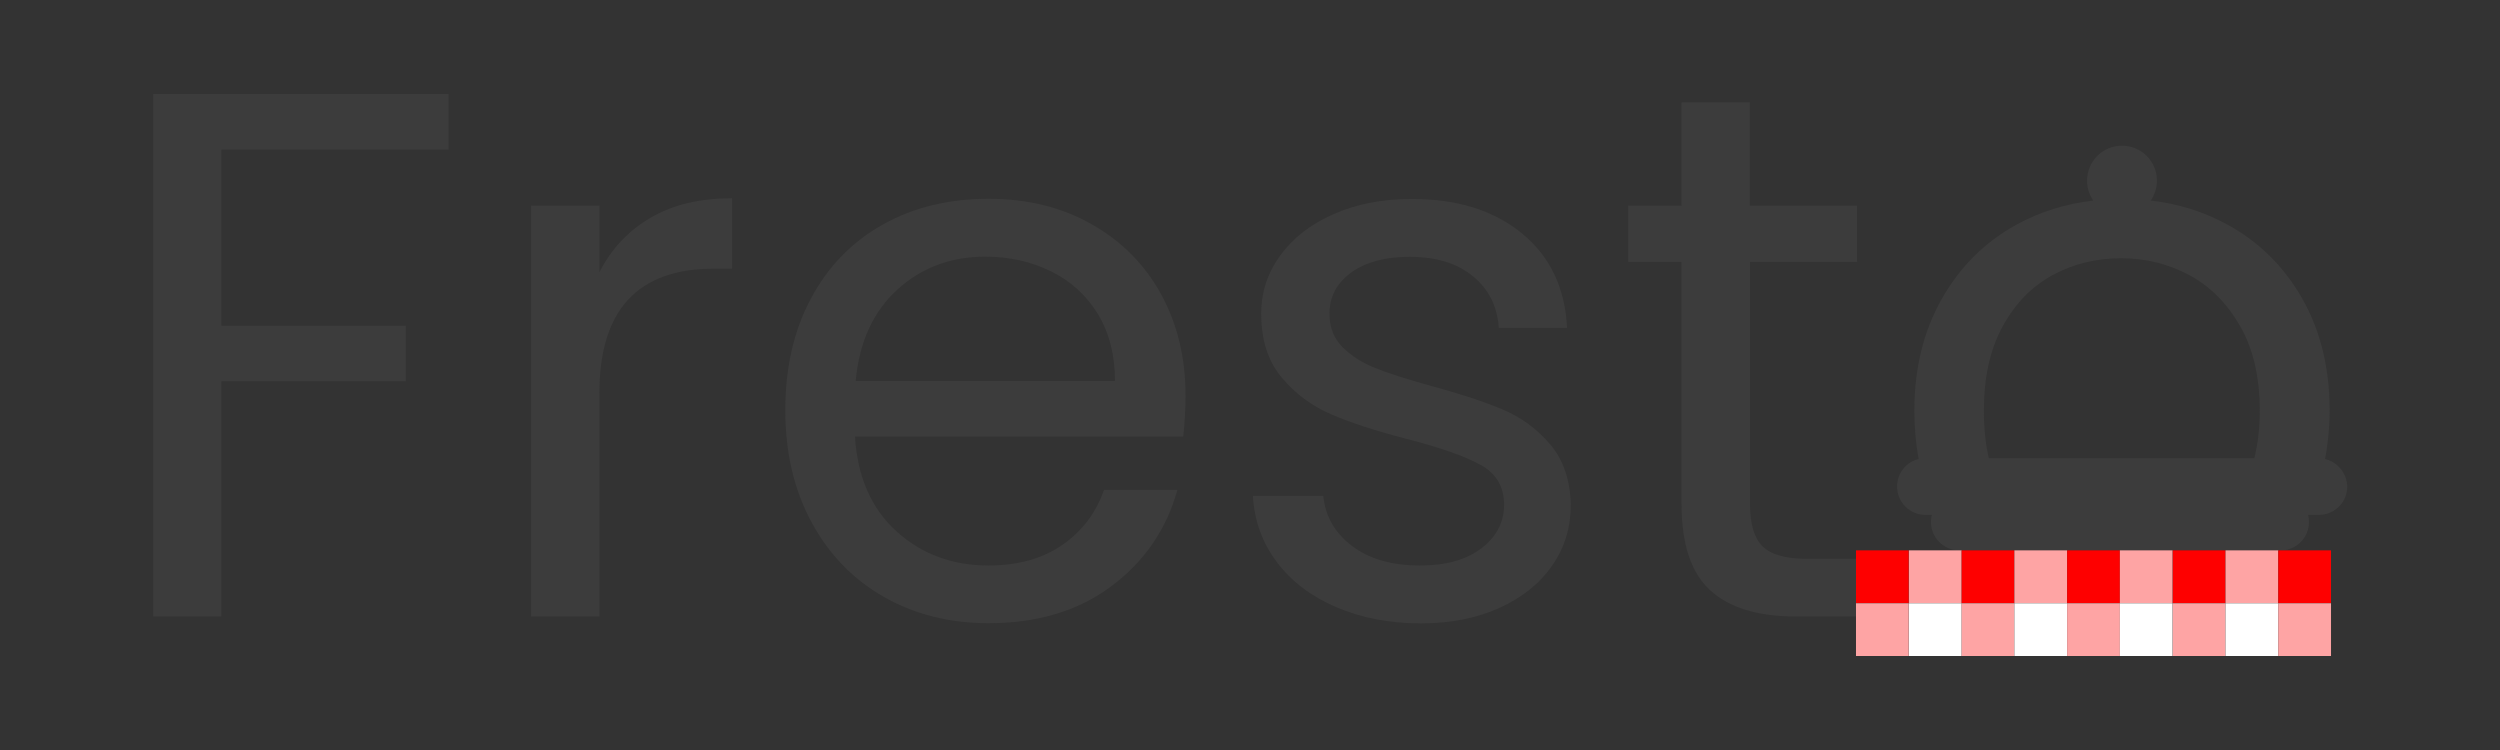 <?xml version="1.0" encoding="utf-8"?>
<!-- Generator: Adobe Illustrator 25.2.0, SVG Export Plug-In . SVG Version: 6.00 Build 0)  -->
<svg version="1.1" id="FRESTO" xmlns="http://www.w3.org/2000/svg" xmlns:xlink="http://www.w3.org/1999/xlink" x="0px" y="0px"
	 viewBox="0 0 1417.3 425.2" style="enable-background:new 0 0 1417.3 425.2;" xml:space="preserve">
<rect x="0" y="0" width="1417.3" height="425.2" fill="#333333" stroke="none"/>
<style type="text/css">
	.st0{fill:#3C3C3C;}
	.st1{fill:#FE0000;}
	.st2{fill:#FEA4A4;}
	.st3{fill:#FFFFFF;}
</style>
<path id="cloche_1_" class="st0" d="M1318.1,260.2c1.7-8.7,2.6-17.9,2.6-27.6c0-24.1-5.2-45.2-15.5-63.3
	c-10.3-18.1-24.4-32.1-42.3-41.9c-13.3-7.3-27.9-11.9-43.6-13.7c2.2-3.2,3.5-7.1,3.5-11.3c0-11-8.9-19.8-19.8-19.8
	c-11,0-19.8,8.9-19.8,19.8c0,4.2,1.3,8.1,3.5,11.3c-15.7,1.8-30.3,6.4-43.6,13.7c-17.8,9.8-31.9,23.8-42.3,42.1
	c-10.3,18.3-15.5,39.3-15.5,63.1c0,9.7,0.8,18.9,2.4,27.6c-2.9,0.7-5.5,2.2-7.5,4.2c-2.9,2.9-4.7,6.9-4.7,11.4
	c0,8.9,7.2,16.1,16.1,16.1h3.6c-0.3,1.3-0.5,2.6-0.5,4c0,8.9,7.2,16.1,16.1,16.1h182.1c0.3,0,0.7,0,1,0c4.1-0.2,7.7-2,10.4-4.7
	c2.9-2.9,4.7-6.9,4.7-11.4c0-1.4-0.2-2.7-0.5-4h6.1c4.4,0,8.5-1.8,11.4-4.7c2.9-2.9,4.7-6.9,4.7-11.4
	C1330.5,268.3,1325.2,261.9,1318.1,260.2z M1278,259.8h-150.5c-1.9-8.2-2.8-17.3-2.8-27.1c0-18.7,3.5-34.6,10.6-47.6
	c7.1-13,16.5-22.7,28.3-29.1c11.8-6.4,24.7-9.6,38.9-9.6c13.9,0,26.8,3.2,38.7,9.6c11.9,6.4,21.5,16.1,28.9,29.1
	c7.4,13,11,28.9,11,47.6C1281.1,242.5,1280.1,251.5,1278,259.8z"/>
<g id="FREST_1_">
	<path class="st0" d="M992.1,148.5v137.3c0,11.3,2.4,19.3,7.2,24c4.8,4.7,13.2,7,25.1,7h28.5v32.7H1018c-21.5,0-37.7-5-48.5-14.9
		c-10.8-9.9-16.2-26.2-16.2-48.9V148.5h-30.2v-31.9h30.2V58h38.7v58.6h60.8v31.9H992.1z"/>
	<path class="st0" d="M757.5,344.2c-14.2-6.1-25.4-14.6-33.6-25.5c-8.2-10.9-12.8-23.4-13.6-37.6h39.9c1.1,11.6,6.6,21.1,16.4,28.5
		c9.8,7.4,22.6,11,38.5,11c14.7,0,26.3-3.3,34.8-9.8c8.5-6.5,12.8-14.7,12.8-24.7c0-10.2-4.5-17.8-13.6-22.7
		c-9.1-5-23.1-9.8-42.1-14.7c-17.3-4.5-31.4-9.1-42.3-13.8c-10.9-4.7-20.3-11.6-28-20.8c-7.8-9.2-11.7-21.3-11.7-36.3
		c0-11.9,3.5-22.8,10.6-32.7c7.1-9.9,17.1-17.8,30.2-23.6c13-5.8,27.9-8.7,44.6-8.7c25.8,0,46.6,6.5,62.5,19.6
		c15.9,13,24.4,30.9,25.5,53.5h-38.7c-0.8-12.2-5.7-22-14.7-29.3c-8.9-7.4-20.9-11-35.9-11c-13.9,0-24.9,3-33.1,8.9
		c-8.2,6-12.3,13.7-12.3,23.4c0,7.7,2.5,14,7.4,18.9c5,5,11.2,8.9,18.7,11.9c7.5,3,17.9,6.3,31.2,10c16.7,4.5,30.3,9,40.8,13.4
		c10.5,4.4,19.5,11,27,19.8c7.5,8.8,11.4,20.3,11.7,34.4c0,12.8-3.5,24.2-10.6,34.4c-7.1,10.2-17.1,18.2-30,24
		c-12.9,5.8-27.7,8.7-44.4,8.7C787.7,353.4,771.7,350.3,757.5,344.2z"/>
	<path class="st0" d="M670.8,247.5H484.7c1.4,22.9,9.3,40.9,23.6,53.8c14.3,12.9,31.7,19.3,52.1,19.3c16.7,0,30.7-3.9,41.9-11.7
		c11.2-7.8,19.1-18.2,23.6-31.2h41.6c-6.2,22.4-18.7,40.6-37.4,54.6c-18.7,14-41.9,21-69.7,21c-22.1,0-41.9-5-59.3-14.9
		c-17.4-9.9-31.1-24-41-42.3c-9.9-18.3-14.9-39.5-14.9-63.5c0-24.1,4.8-45.2,14.5-63.3c9.6-18.1,23.2-32.1,40.6-41.9
		c17.4-9.8,37.5-14.7,60.1-14.7c22.1,0,41.6,4.8,58.6,14.5c17,9.6,30.1,22.9,39.3,39.7c9.2,16.9,13.8,35.9,13.8,57.2
		C672.1,231.5,671.7,239.3,670.8,247.5z M622.4,178c-6.5-10.6-15.4-18.7-26.6-24.2c-11.2-5.5-23.6-8.3-37.2-8.3
		c-19.5,0-36.2,6.2-49.9,18.7c-13.7,12.5-21.6,29.8-23.6,51.8h147C632.1,201.4,628.9,188.7,622.4,178z"/>
	<path class="st0" d="M368.9,123.4c12.6-7.4,28-11,46.1-11v39.9h-10.2c-43.3,0-65,23.5-65,70.6v126.6h-38.7V116.6h38.7v37.8
		C346.5,141.1,356.2,130.8,368.9,123.4z"/>
	<path class="st0" d="M254.3,53.3v31.5H125.5v99.9h104.6v31.4H125.5v133.4H86.9V53.3H254.3z"/>
</g>
<g id="nappe">
	<rect x="1052.2" y="312" class="st1" width="29.9" height="29.9"/>
	<rect x="1082.2" y="312" class="st2" width="29.9" height="29.9"/>
	<rect x="1052.2" y="342" class="st2" width="29.9" height="29.9"/>
	<rect x="1082.2" y="342" class="st3" width="29.9" height="29.9"/>
	<rect x="1112.1" y="312" class="st1" width="29.9" height="29.9"/>
	<rect x="1142" y="312" class="st2" width="29.9" height="29.9"/>
	<rect x="1112.1" y="342" class="st2" width="29.9" height="29.9"/>
	<rect x="1142" y="342" class="st3" width="29.9" height="29.9"/>
	<rect x="1171.9" y="312" class="st1" width="29.9" height="29.9"/>
	<rect x="1201.8" y="312" class="st2" width="29.9" height="29.9"/>
	<rect x="1171.9" y="342" class="st2" width="29.9" height="29.9"/>
	<rect x="1201.8" y="342" class="st3" width="29.9" height="29.9"/>
	<rect x="1231.8" y="312" class="st1" width="29.9" height="29.9"/>
	<rect x="1261.7" y="312" class="st2" width="29.9" height="29.9"/>
	<rect x="1231.8" y="342" class="st2" width="29.9" height="29.9"/>
	<rect x="1261.7" y="342" class="st3" width="29.9" height="29.9"/>
	<rect x="1291.6" y="312" class="st1" width="29.9" height="29.9"/>
	<rect x="1291.6" y="342" class="st2" width="29.9" height="29.9"/>
</g>
</svg>
